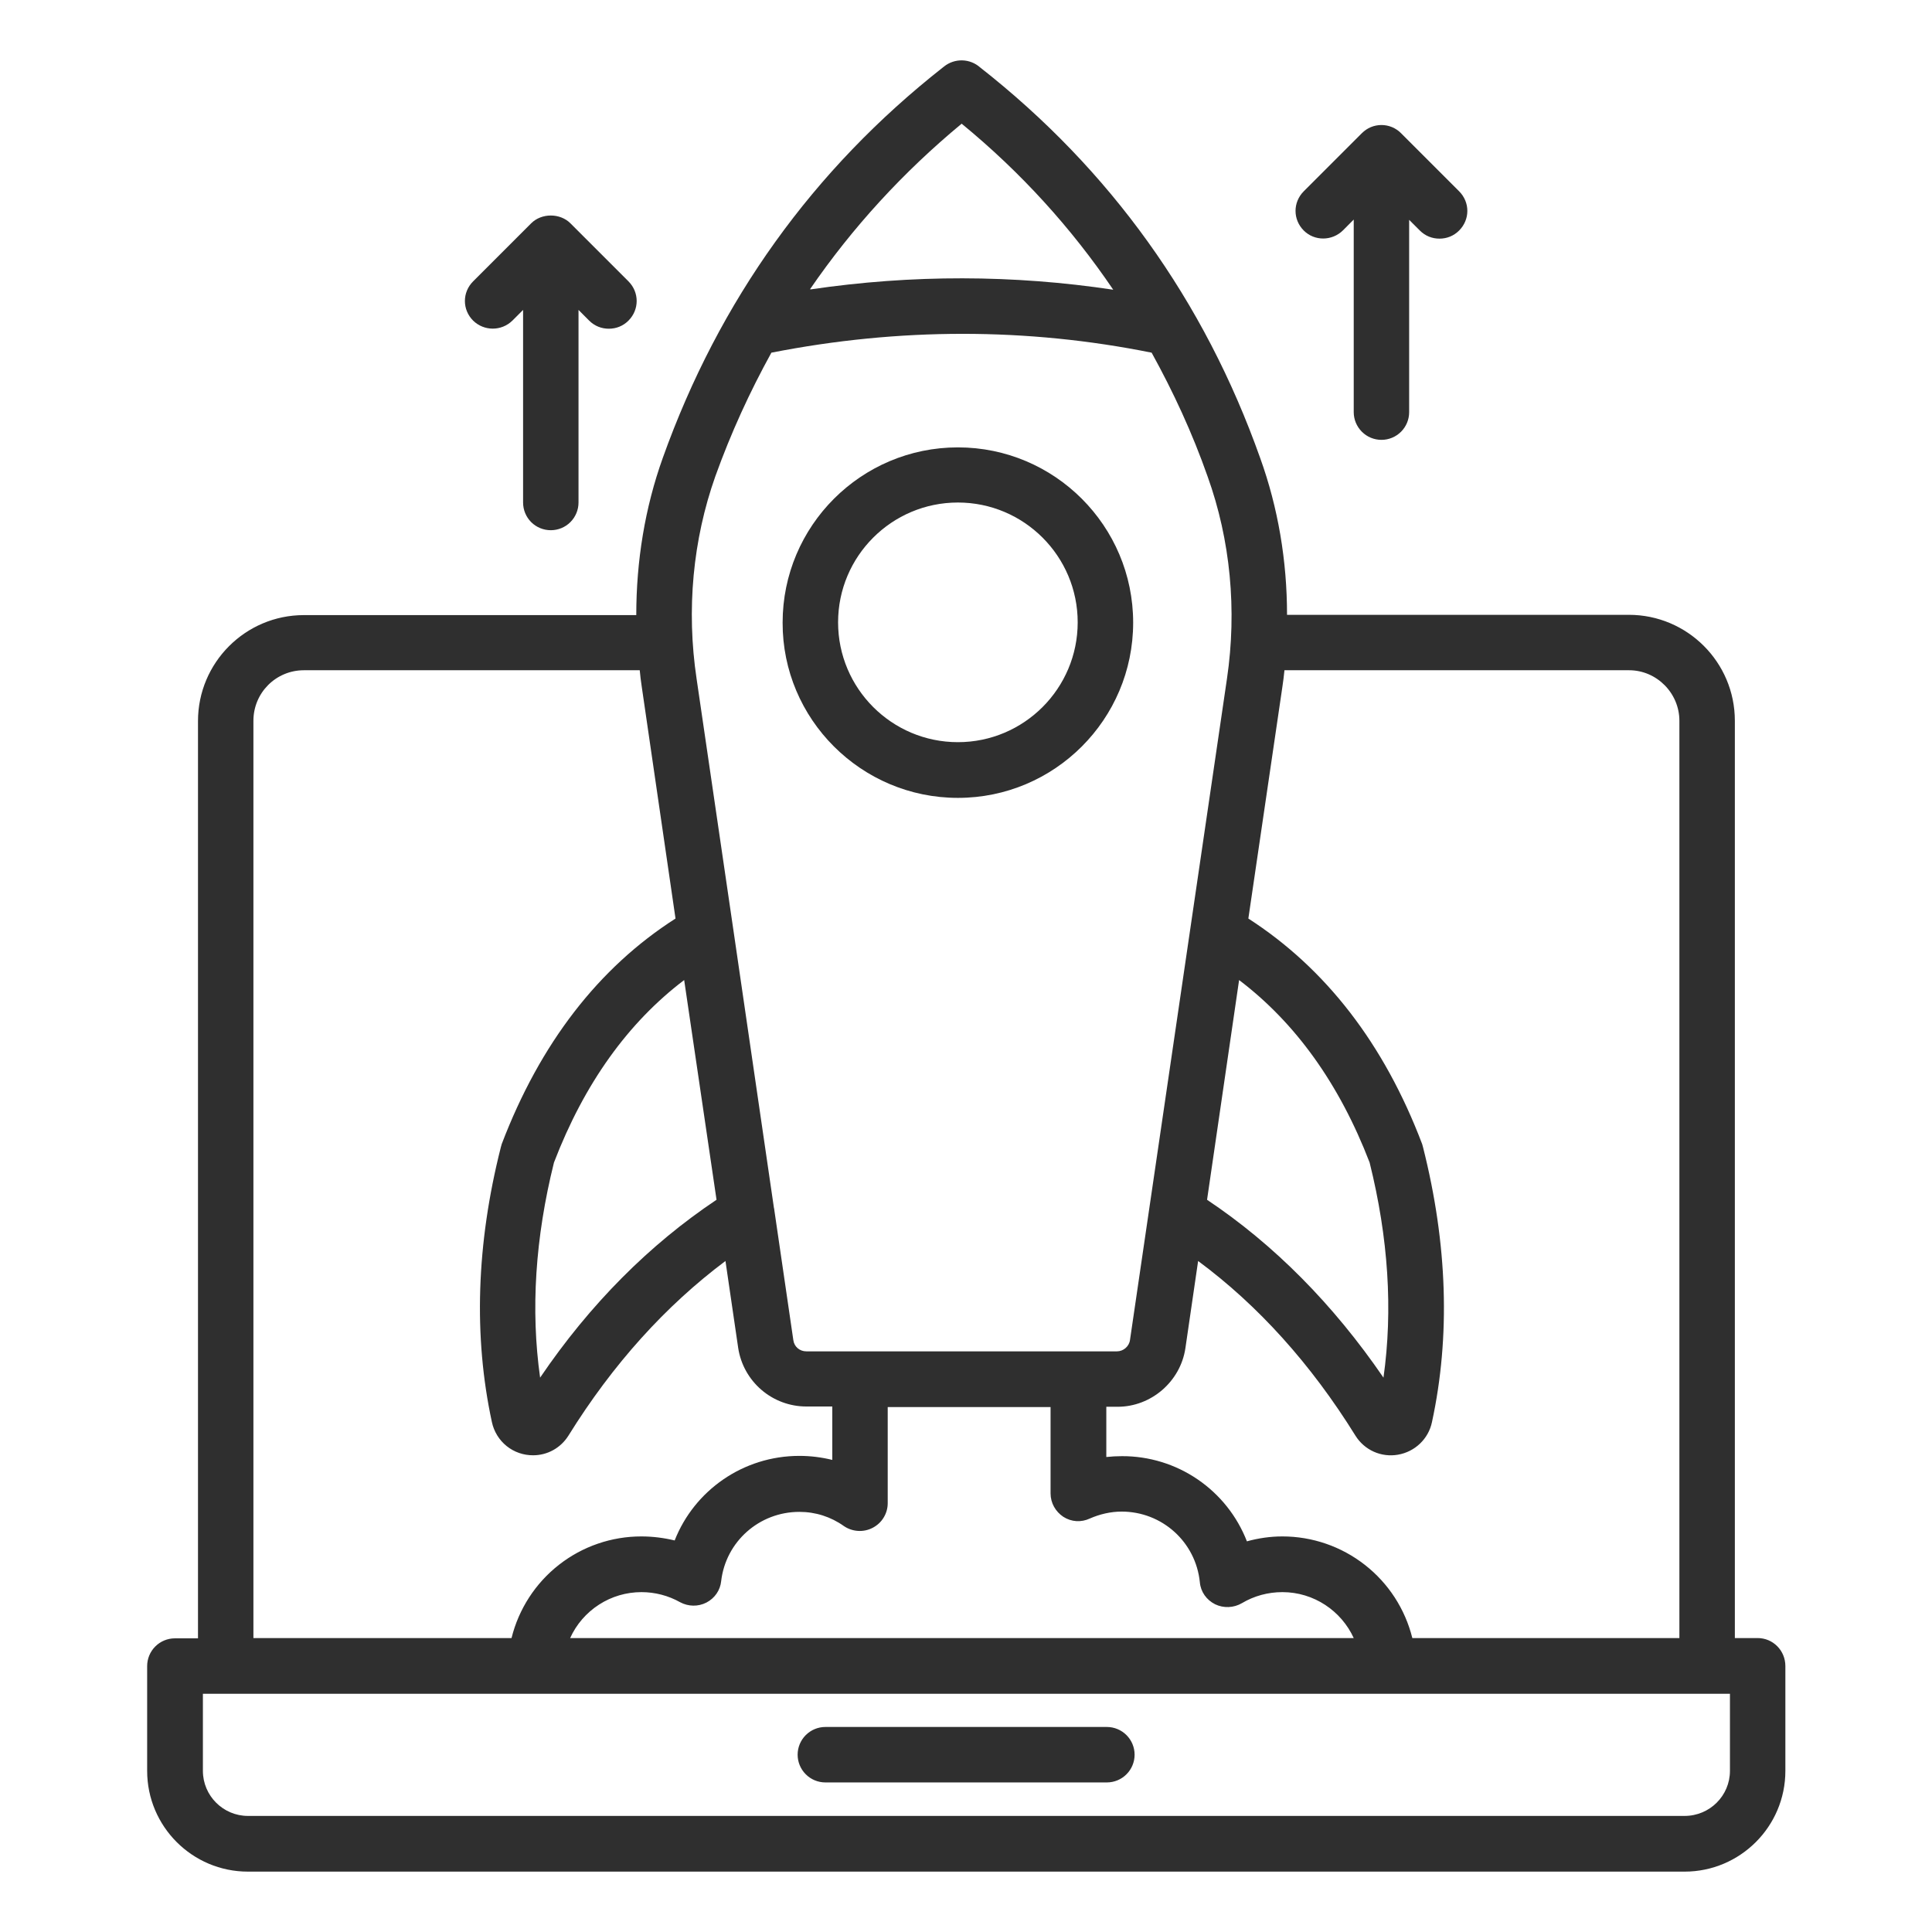 <svg width="48" height="48" viewBox="0 0 48 48" fill="none" xmlns="http://www.w3.org/2000/svg">
<path d="M43.668 40.697H43.102V17.908C43.102 16.451 41.918 15.275 40.469 15.275H31.976C31.976 13.934 31.754 12.614 31.309 11.38C29.924 7.471 27.579 4.207 24.351 1.675C24.228 1.566 24.071 1.504 23.907 1.5C23.742 1.496 23.582 1.55 23.454 1.653C23.447 1.66 23.433 1.668 23.426 1.675C20.205 4.207 17.866 7.463 16.468 11.373C16.023 12.614 15.808 13.941 15.808 15.282H7.551C6.095 15.282 4.919 16.466 4.919 17.915V40.704H4.345C4.162 40.704 3.987 40.777 3.858 40.906C3.729 41.035 3.656 41.21 3.656 41.393V43.997C3.656 45.374 4.775 46.5 6.16 46.5H41.853C43.231 46.5 44.357 45.381 44.357 43.997V41.393C44.357 41.005 44.048 40.697 43.668 40.697ZM21.683 37.957C21.794 37.899 21.889 37.812 21.954 37.704C22.02 37.596 22.055 37.473 22.055 37.347V34.958H26.101V37.103C26.101 37.34 26.223 37.555 26.417 37.684C26.618 37.813 26.861 37.828 27.077 37.727C27.321 37.62 27.593 37.555 27.866 37.555C28.87 37.555 29.709 38.308 29.81 39.312C29.831 39.549 29.975 39.75 30.19 39.858C30.398 39.958 30.649 39.951 30.857 39.829C31.158 39.65 31.503 39.556 31.861 39.556C32.643 39.556 33.325 40.023 33.633 40.697H14.165C14.319 40.357 14.569 40.068 14.883 39.866C15.197 39.663 15.563 39.556 15.937 39.556C16.274 39.556 16.604 39.642 16.898 39.807C17.099 39.915 17.343 39.922 17.551 39.815C17.759 39.707 17.895 39.506 17.917 39.284C18.031 38.301 18.863 37.562 19.86 37.562C20.262 37.562 20.642 37.684 20.965 37.914C21.173 38.057 21.453 38.079 21.683 37.957ZM41.724 17.908V40.697H35.089C34.91 39.976 34.495 39.336 33.91 38.879C33.325 38.421 32.604 38.172 31.861 38.172C31.56 38.172 31.266 38.215 30.979 38.294C30.736 37.669 30.309 37.132 29.754 36.754C29.2 36.376 28.544 36.175 27.873 36.178C27.744 36.178 27.615 36.185 27.486 36.199V34.951H27.765C28.605 34.951 29.329 34.32 29.451 33.495L29.767 31.329C31.259 32.433 32.571 33.889 33.676 35.669C33.785 35.844 33.943 35.982 34.131 36.067C34.319 36.151 34.528 36.177 34.73 36.142C35.154 36.07 35.491 35.747 35.577 35.331C36.036 33.208 35.964 30.913 35.355 28.503L35.333 28.424C34.386 25.927 32.93 24.055 31.015 22.821L31.861 17.061C31.883 16.925 31.897 16.789 31.912 16.652H40.476C41.158 16.652 41.724 17.219 41.724 17.908ZM30.785 24.349C32.184 25.411 33.274 26.924 34.028 28.883C34.494 30.755 34.609 32.548 34.372 34.227C33.124 32.405 31.653 30.92 29.989 29.808L30.785 24.349ZM23.892 3.073C25.362 4.279 26.618 5.663 27.658 7.198C25.176 6.825 22.658 6.818 20.133 7.191C20.14 7.184 20.126 7.184 20.126 7.184C21.18 5.649 22.436 4.279 23.892 3.073ZM17.773 11.832C18.16 10.756 18.627 9.737 19.165 8.762C22.342 8.138 25.513 8.138 28.612 8.762C29.15 9.737 29.623 10.756 30.003 11.839C30.57 13.417 30.735 15.153 30.484 16.86L28.074 33.294C28.052 33.452 27.909 33.574 27.751 33.574H20.033C19.868 33.574 19.731 33.459 19.71 33.294L19.236 30.052C19.236 30.038 19.236 30.03 19.229 30.016L18.218 23.087L17.307 16.867C17.049 15.146 17.214 13.41 17.773 11.832ZM17.802 29.808C16.138 30.92 14.66 32.398 13.419 34.227C13.182 32.548 13.297 30.755 13.763 28.883C14.517 26.917 15.607 25.404 16.998 24.349L17.802 29.808ZM6.296 17.908C6.296 17.212 6.855 16.652 7.551 16.652H15.894C15.908 16.789 15.922 16.925 15.944 17.061L16.783 22.821C14.875 24.041 13.419 25.92 12.465 28.424C12.458 28.445 12.451 28.474 12.443 28.503C11.834 30.905 11.762 33.208 12.221 35.331C12.271 35.566 12.4 35.776 12.587 35.927C12.774 36.077 13.007 36.158 13.247 36.156C13.598 36.156 13.928 35.977 14.122 35.669C15.227 33.889 16.539 32.441 18.024 31.329L18.34 33.488C18.401 33.893 18.606 34.262 18.916 34.529C19.227 34.797 19.623 34.944 20.033 34.944H20.678V36.271C20.413 36.206 20.14 36.171 19.86 36.171C18.462 36.171 17.25 37.031 16.762 38.272C16.496 38.208 16.216 38.172 15.937 38.172C15.194 38.171 14.472 38.419 13.887 38.877C13.302 39.335 12.887 39.976 12.709 40.697H6.296V17.908ZM42.98 43.997C42.98 44.613 42.478 45.116 41.853 45.116H6.16C5.543 45.116 5.041 44.613 5.041 43.997V42.081H42.98V43.997Z" fill="#2F2F2F"/>
<path d="M27.5 42.906H20.506C20.323 42.906 20.148 42.979 20.019 43.108C19.89 43.237 19.817 43.412 19.817 43.595C19.817 43.778 19.89 43.953 20.019 44.082C20.148 44.211 20.323 44.284 20.506 44.284H27.5C27.683 44.284 27.858 44.211 27.987 44.082C28.116 43.953 28.189 43.778 28.189 43.595C28.189 43.412 28.116 43.237 27.987 43.108C27.858 42.979 27.683 42.906 27.5 42.906ZM23.799 19.823C26.201 19.823 28.153 17.872 28.153 15.469C28.153 13.066 26.201 11.115 23.799 11.115C21.395 11.115 19.444 13.066 19.444 15.469C19.437 17.865 21.395 19.823 23.799 19.823ZM23.799 12.485C25.441 12.485 26.775 13.819 26.775 15.462C26.775 17.104 25.441 18.439 23.799 18.439C22.156 18.439 20.822 17.104 20.822 15.462C20.822 13.819 22.156 12.485 23.799 12.485ZM33.368 5.721L33.633 5.455V10.24C33.633 10.422 33.706 10.597 33.835 10.726C33.964 10.856 34.139 10.928 34.322 10.928C34.504 10.928 34.679 10.856 34.809 10.726C34.938 10.597 35.01 10.422 35.01 10.24V5.462L35.276 5.728C35.412 5.864 35.584 5.929 35.763 5.929C35.943 5.929 36.115 5.864 36.251 5.728C36.524 5.455 36.524 5.025 36.251 4.752L34.809 3.31C34.746 3.246 34.67 3.194 34.586 3.159C34.502 3.124 34.412 3.106 34.322 3.106C34.231 3.106 34.141 3.124 34.057 3.159C33.973 3.194 33.898 3.246 33.834 3.31L32.392 4.752C32.119 5.025 32.119 5.455 32.392 5.728C32.657 5.993 33.095 5.993 33.368 5.721ZM12.73 7.966L12.996 7.7V12.485C12.996 12.668 13.068 12.843 13.197 12.972C13.326 13.101 13.502 13.173 13.684 13.173C13.867 13.173 14.042 13.101 14.171 12.972C14.3 12.843 14.373 12.668 14.373 12.485V7.7L14.638 7.966C14.775 8.102 14.947 8.167 15.126 8.167C15.306 8.167 15.478 8.102 15.614 7.966C15.886 7.693 15.886 7.263 15.614 6.99L14.172 5.548C13.914 5.29 13.455 5.29 13.197 5.548L11.755 6.99C11.482 7.263 11.482 7.693 11.755 7.966C12.027 8.231 12.458 8.231 12.73 7.966Z" fill="#2F2F2F"/>
</svg>

